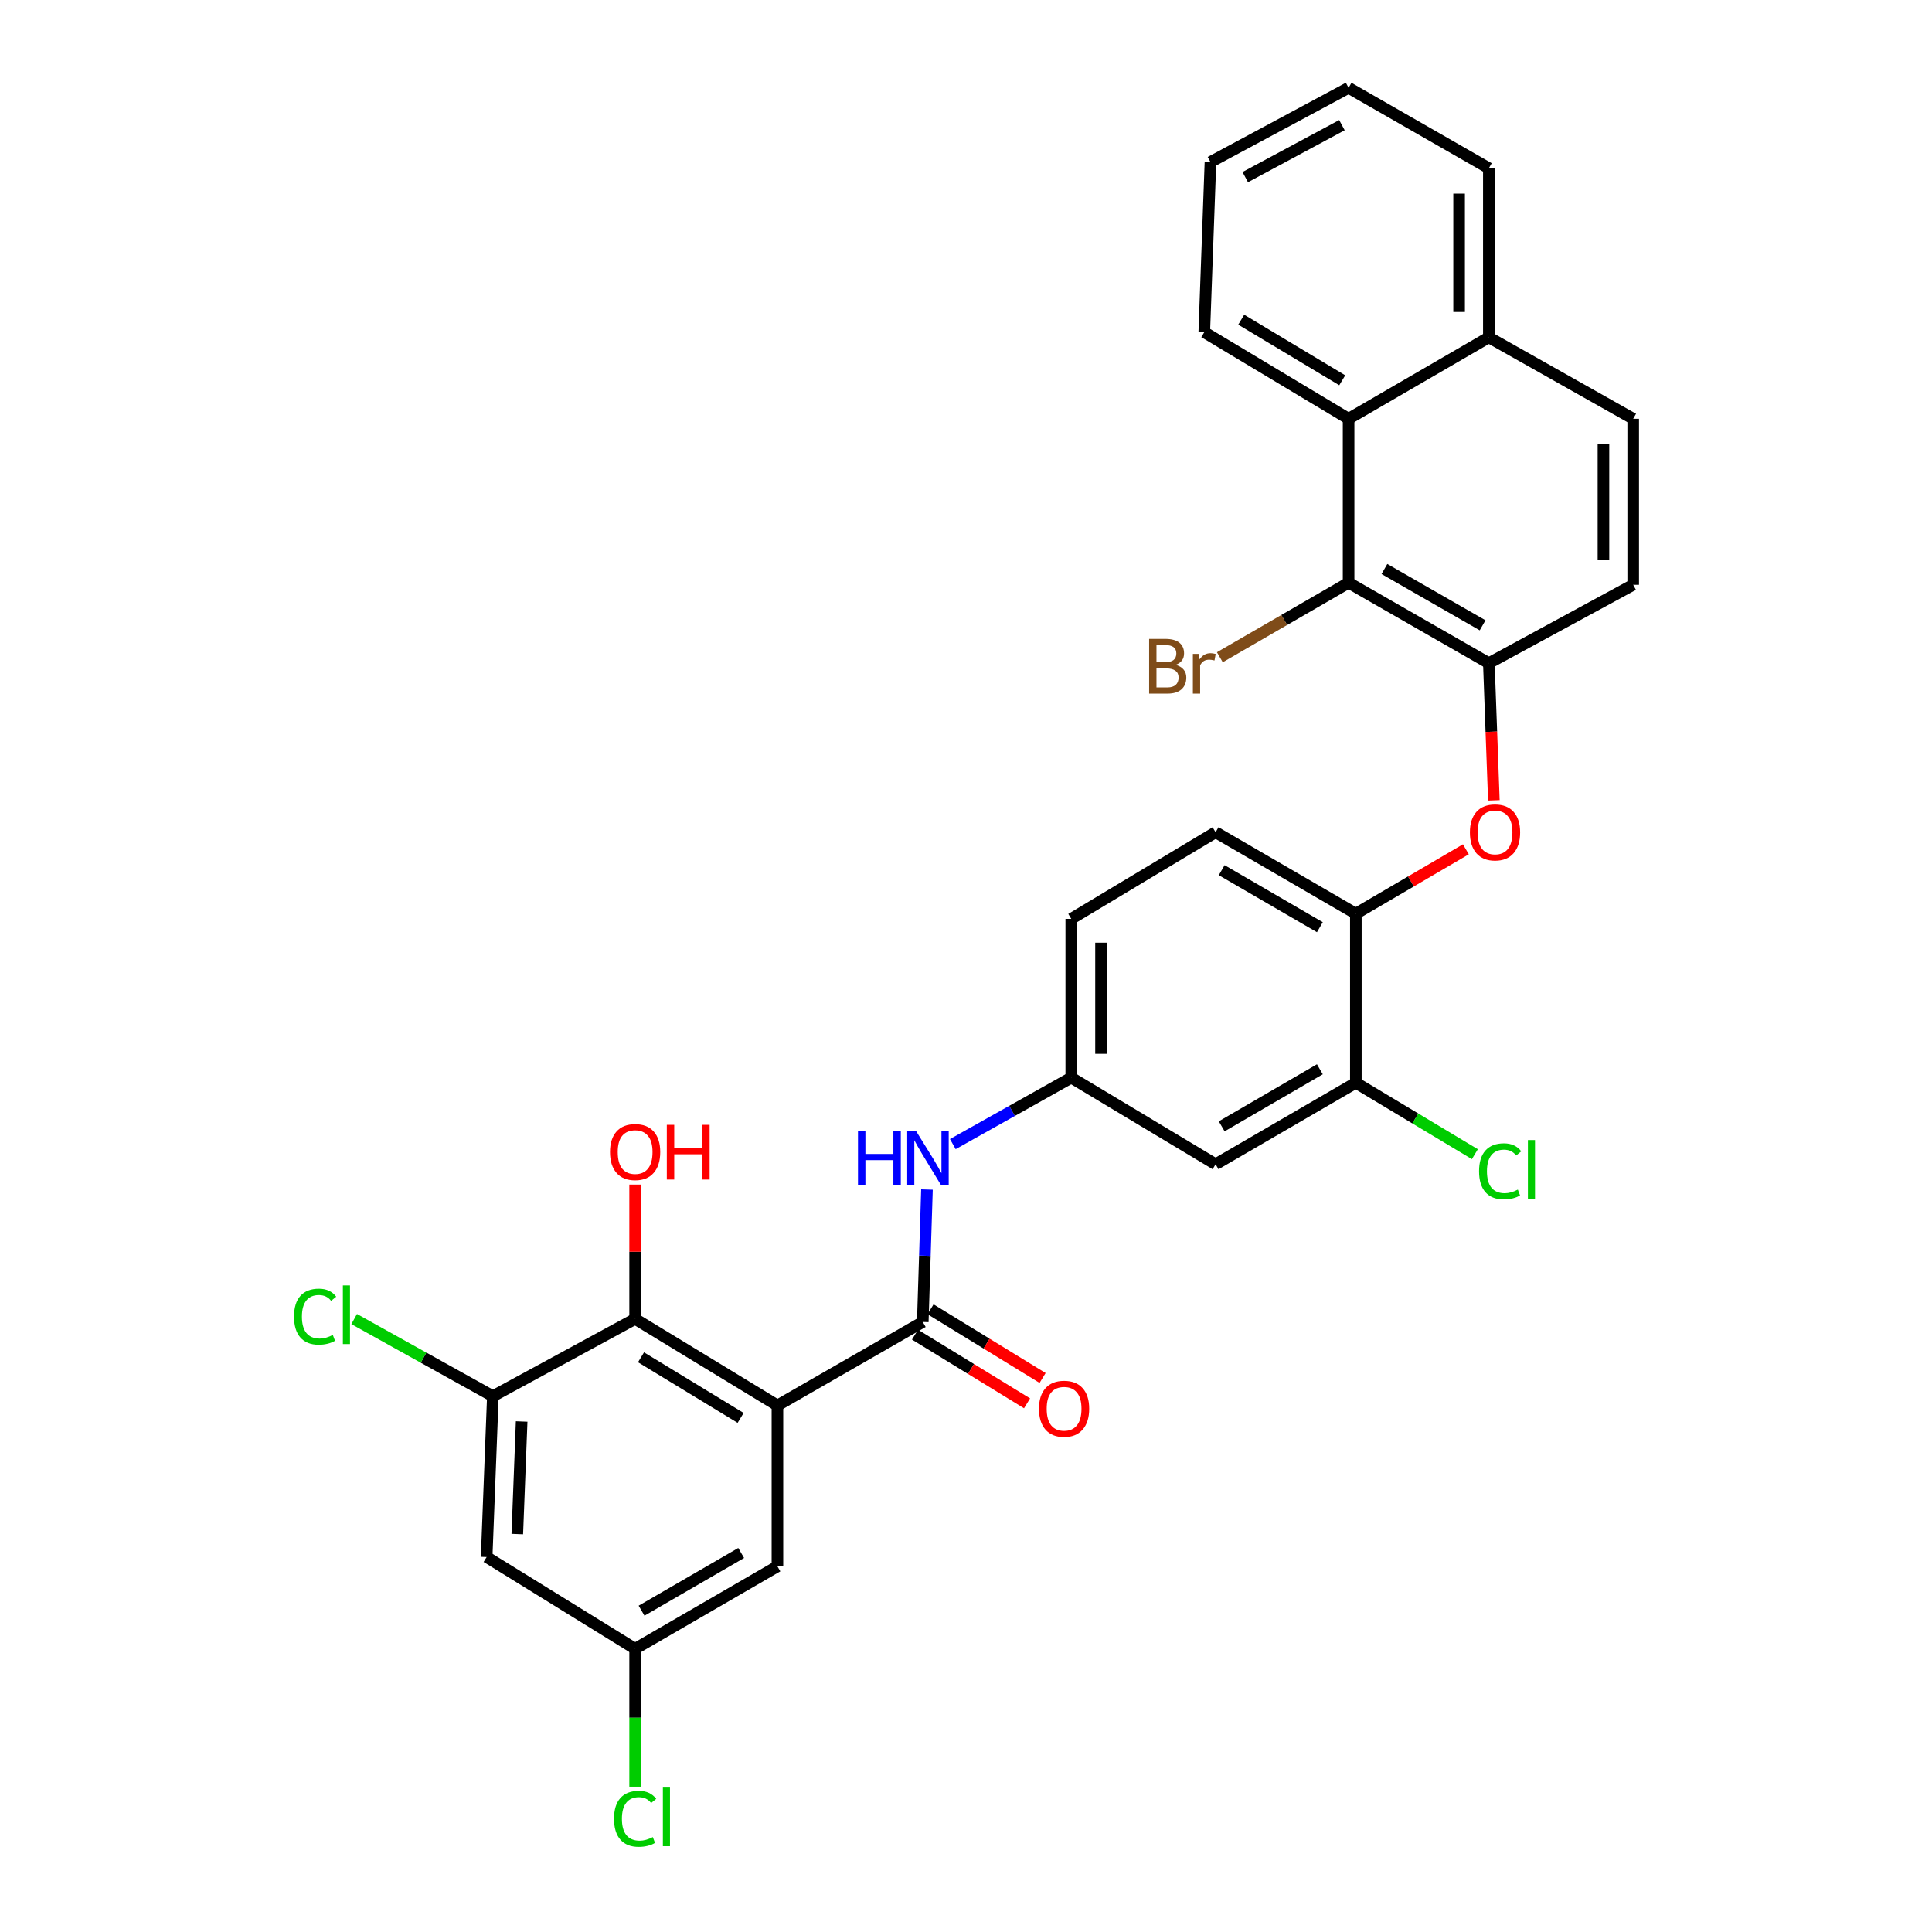 <?xml version='1.0' encoding='iso-8859-1'?>
<svg version='1.1' baseProfile='full'
              xmlns='http://www.w3.org/2000/svg'
                      xmlns:rdkit='http://www.rdkit.org/xml'
                      xmlns:xlink='http://www.w3.org/1999/xlink'
                  xml:space='preserve'
width='1000px' height='1000px' viewBox='0 0 1000 1000'>
<!-- END OF HEADER -->
<rect style='opacity:1.0;fill:#FFFFFF;stroke:none' width='1000' height='1000' x='0' y='0'> </rect>
<path class='bond-0' d='M 402.397,727.478 L 477.626,684.252' style='fill:none;fill-rule:evenodd;stroke:#000000;stroke-width:6px;stroke-linecap:butt;stroke-linejoin:miter;stroke-opacity:1' />
<path class='bond-1' d='M 402.397,727.478 L 328.742,682.662' style='fill:none;fill-rule:evenodd;stroke:#000000;stroke-width:6px;stroke-linecap:butt;stroke-linejoin:miter;stroke-opacity:1' />
<path class='bond-1' d='M 383.347,733.907 L 331.788,702.536' style='fill:none;fill-rule:evenodd;stroke:#000000;stroke-width:6px;stroke-linecap:butt;stroke-linejoin:miter;stroke-opacity:1' />
<path class='bond-11' d='M 402.397,727.478 L 402.397,810.738' style='fill:none;fill-rule:evenodd;stroke:#000000;stroke-width:6px;stroke-linecap:butt;stroke-linejoin:miter;stroke-opacity:1' />
<path class='bond-5' d='M 477.626,684.252 L 478.711,649.972' style='fill:none;fill-rule:evenodd;stroke:#000000;stroke-width:6px;stroke-linecap:butt;stroke-linejoin:miter;stroke-opacity:1' />
<path class='bond-5' d='M 478.711,649.972 L 479.796,615.692' style='fill:none;fill-rule:evenodd;stroke:#0000FF;stroke-width:6px;stroke-linecap:butt;stroke-linejoin:miter;stroke-opacity:1' />
<path class='bond-15' d='M 473.604,690.815 L 502.602,708.59' style='fill:none;fill-rule:evenodd;stroke:#000000;stroke-width:6px;stroke-linecap:butt;stroke-linejoin:miter;stroke-opacity:1' />
<path class='bond-15' d='M 502.602,708.59 L 531.601,726.365' style='fill:none;fill-rule:evenodd;stroke:#FF0000;stroke-width:6px;stroke-linecap:butt;stroke-linejoin:miter;stroke-opacity:1' />
<path class='bond-15' d='M 481.649,677.69 L 510.648,695.465' style='fill:none;fill-rule:evenodd;stroke:#000000;stroke-width:6px;stroke-linecap:butt;stroke-linejoin:miter;stroke-opacity:1' />
<path class='bond-15' d='M 510.648,695.465 L 539.646,713.24' style='fill:none;fill-rule:evenodd;stroke:#FF0000;stroke-width:6px;stroke-linecap:butt;stroke-linejoin:miter;stroke-opacity:1' />
<path class='bond-4' d='M 328.742,682.662 L 255.103,722.679' style='fill:none;fill-rule:evenodd;stroke:#000000;stroke-width:6px;stroke-linecap:butt;stroke-linejoin:miter;stroke-opacity:1' />
<path class='bond-22' d='M 328.742,682.662 L 328.742,647.897' style='fill:none;fill-rule:evenodd;stroke:#000000;stroke-width:6px;stroke-linecap:butt;stroke-linejoin:miter;stroke-opacity:1' />
<path class='bond-22' d='M 328.742,647.897 L 328.742,613.133' style='fill:none;fill-rule:evenodd;stroke:#FF0000;stroke-width:6px;stroke-linecap:butt;stroke-linejoin:miter;stroke-opacity:1' />
<path class='bond-2' d='M 698.028,301.624 L 770.623,343.258' style='fill:none;fill-rule:evenodd;stroke:#000000;stroke-width:6px;stroke-linecap:butt;stroke-linejoin:miter;stroke-opacity:1' />
<path class='bond-2' d='M 716.576,294.514 L 767.393,323.658' style='fill:none;fill-rule:evenodd;stroke:#000000;stroke-width:6px;stroke-linecap:butt;stroke-linejoin:miter;stroke-opacity:1' />
<path class='bond-7' d='M 698.028,301.624 L 698.028,216.756' style='fill:none;fill-rule:evenodd;stroke:#000000;stroke-width:6px;stroke-linecap:butt;stroke-linejoin:miter;stroke-opacity:1' />
<path class='bond-20' d='M 698.028,301.624 L 664.708,320.905' style='fill:none;fill-rule:evenodd;stroke:#000000;stroke-width:6px;stroke-linecap:butt;stroke-linejoin:miter;stroke-opacity:1' />
<path class='bond-20' d='M 664.708,320.905 L 631.387,340.186' style='fill:none;fill-rule:evenodd;stroke:#7F4C19;stroke-width:6px;stroke-linecap:butt;stroke-linejoin:miter;stroke-opacity:1' />
<path class='bond-3' d='M 770.623,343.258 L 771.921,378.759' style='fill:none;fill-rule:evenodd;stroke:#000000;stroke-width:6px;stroke-linecap:butt;stroke-linejoin:miter;stroke-opacity:1' />
<path class='bond-3' d='M 771.921,378.759 L 773.218,414.26' style='fill:none;fill-rule:evenodd;stroke:#FF0000;stroke-width:6px;stroke-linecap:butt;stroke-linejoin:miter;stroke-opacity:1' />
<path class='bond-16' d='M 770.623,343.258 L 845.339,302.684' style='fill:none;fill-rule:evenodd;stroke:#000000;stroke-width:6px;stroke-linecap:butt;stroke-linejoin:miter;stroke-opacity:1' />
<path class='bond-21' d='M 255.103,722.679 L 219.211,702.712' style='fill:none;fill-rule:evenodd;stroke:#000000;stroke-width:6px;stroke-linecap:butt;stroke-linejoin:miter;stroke-opacity:1' />
<path class='bond-21' d='M 219.211,702.712 L 183.318,682.745' style='fill:none;fill-rule:evenodd;stroke:#00CC00;stroke-width:6px;stroke-linecap:butt;stroke-linejoin:miter;stroke-opacity:1' />
<path class='bond-30' d='M 255.103,722.679 L 251.887,805.922' style='fill:none;fill-rule:evenodd;stroke:#000000;stroke-width:6px;stroke-linecap:butt;stroke-linejoin:miter;stroke-opacity:1' />
<path class='bond-30' d='M 270.004,735.76 L 267.753,794.03' style='fill:none;fill-rule:evenodd;stroke:#000000;stroke-width:6px;stroke-linecap:butt;stroke-linejoin:miter;stroke-opacity:1' />
<path class='bond-13' d='M 493.178,592.19 L 523.834,574.987' style='fill:none;fill-rule:evenodd;stroke:#0000FF;stroke-width:6px;stroke-linecap:butt;stroke-linejoin:miter;stroke-opacity:1' />
<path class='bond-13' d='M 523.834,574.987 L 554.489,557.784' style='fill:none;fill-rule:evenodd;stroke:#000000;stroke-width:6px;stroke-linecap:butt;stroke-linejoin:miter;stroke-opacity:1' />
<path class='bond-6' d='M 758.735,439.597 L 730.259,456.261' style='fill:none;fill-rule:evenodd;stroke:#FF0000;stroke-width:6px;stroke-linecap:butt;stroke-linejoin:miter;stroke-opacity:1' />
<path class='bond-6' d='M 730.259,456.261 L 701.783,472.925' style='fill:none;fill-rule:evenodd;stroke:#000000;stroke-width:6px;stroke-linecap:butt;stroke-linejoin:miter;stroke-opacity:1' />
<path class='bond-26' d='M 698.028,216.756 L 623.329,171.948' style='fill:none;fill-rule:evenodd;stroke:#000000;stroke-width:6px;stroke-linecap:butt;stroke-linejoin:miter;stroke-opacity:1' />
<path class='bond-26' d='M 694.742,196.833 L 642.453,165.468' style='fill:none;fill-rule:evenodd;stroke:#000000;stroke-width:6px;stroke-linecap:butt;stroke-linejoin:miter;stroke-opacity:1' />
<path class='bond-32' d='M 698.028,216.756 L 770.623,174.608' style='fill:none;fill-rule:evenodd;stroke:#000000;stroke-width:6px;stroke-linecap:butt;stroke-linejoin:miter;stroke-opacity:1' />
<path class='bond-8' d='M 701.783,472.925 L 629.188,430.769' style='fill:none;fill-rule:evenodd;stroke:#000000;stroke-width:6px;stroke-linecap:butt;stroke-linejoin:miter;stroke-opacity:1' />
<path class='bond-8' d='M 683.163,479.914 L 632.346,450.405' style='fill:none;fill-rule:evenodd;stroke:#000000;stroke-width:6px;stroke-linecap:butt;stroke-linejoin:miter;stroke-opacity:1' />
<path class='bond-31' d='M 701.783,472.925 L 701.783,560.436' style='fill:none;fill-rule:evenodd;stroke:#000000;stroke-width:6px;stroke-linecap:butt;stroke-linejoin:miter;stroke-opacity:1' />
<path class='bond-9' d='M 701.783,560.436 L 629.188,602.617' style='fill:none;fill-rule:evenodd;stroke:#000000;stroke-width:6px;stroke-linecap:butt;stroke-linejoin:miter;stroke-opacity:1' />
<path class='bond-9' d='M 683.159,553.452 L 632.343,582.979' style='fill:none;fill-rule:evenodd;stroke:#000000;stroke-width:6px;stroke-linecap:butt;stroke-linejoin:miter;stroke-opacity:1' />
<path class='bond-23' d='M 701.783,560.436 L 732.583,578.922' style='fill:none;fill-rule:evenodd;stroke:#000000;stroke-width:6px;stroke-linecap:butt;stroke-linejoin:miter;stroke-opacity:1' />
<path class='bond-23' d='M 732.583,578.922 L 763.384,597.407' style='fill:none;fill-rule:evenodd;stroke:#00CC00;stroke-width:6px;stroke-linecap:butt;stroke-linejoin:miter;stroke-opacity:1' />
<path class='bond-10' d='M 251.887,805.922 L 328.742,853.415' style='fill:none;fill-rule:evenodd;stroke:#000000;stroke-width:6px;stroke-linecap:butt;stroke-linejoin:miter;stroke-opacity:1' />
<path class='bond-14' d='M 402.397,810.738 L 328.742,853.415' style='fill:none;fill-rule:evenodd;stroke:#000000;stroke-width:6px;stroke-linecap:butt;stroke-linejoin:miter;stroke-opacity:1' />
<path class='bond-14' d='M 383.631,803.819 L 332.072,833.693' style='fill:none;fill-rule:evenodd;stroke:#000000;stroke-width:6px;stroke-linecap:butt;stroke-linejoin:miter;stroke-opacity:1' />
<path class='bond-12' d='M 629.188,602.617 L 554.489,557.784' style='fill:none;fill-rule:evenodd;stroke:#000000;stroke-width:6px;stroke-linecap:butt;stroke-linejoin:miter;stroke-opacity:1' />
<path class='bond-24' d='M 554.489,557.784 L 554.489,475.602' style='fill:none;fill-rule:evenodd;stroke:#000000;stroke-width:6px;stroke-linecap:butt;stroke-linejoin:miter;stroke-opacity:1' />
<path class='bond-24' d='M 569.884,545.457 L 569.884,487.929' style='fill:none;fill-rule:evenodd;stroke:#000000;stroke-width:6px;stroke-linecap:butt;stroke-linejoin:miter;stroke-opacity:1' />
<path class='bond-25' d='M 328.742,853.415 L 328.742,889.101' style='fill:none;fill-rule:evenodd;stroke:#000000;stroke-width:6px;stroke-linecap:butt;stroke-linejoin:miter;stroke-opacity:1' />
<path class='bond-25' d='M 328.742,889.101 L 328.742,924.786' style='fill:none;fill-rule:evenodd;stroke:#00CC00;stroke-width:6px;stroke-linecap:butt;stroke-linejoin:miter;stroke-opacity:1' />
<path class='bond-19' d='M 845.339,302.684 L 845.339,216.756' style='fill:none;fill-rule:evenodd;stroke:#000000;stroke-width:6px;stroke-linecap:butt;stroke-linejoin:miter;stroke-opacity:1' />
<path class='bond-19' d='M 829.944,289.795 L 829.944,229.645' style='fill:none;fill-rule:evenodd;stroke:#000000;stroke-width:6px;stroke-linecap:butt;stroke-linejoin:miter;stroke-opacity:1' />
<path class='bond-17' d='M 770.623,174.608 L 845.339,216.756' style='fill:none;fill-rule:evenodd;stroke:#000000;stroke-width:6px;stroke-linecap:butt;stroke-linejoin:miter;stroke-opacity:1' />
<path class='bond-27' d='M 770.623,174.608 L 770.623,87.08' style='fill:none;fill-rule:evenodd;stroke:#000000;stroke-width:6px;stroke-linecap:butt;stroke-linejoin:miter;stroke-opacity:1' />
<path class='bond-27' d='M 755.228,161.479 L 755.228,100.21' style='fill:none;fill-rule:evenodd;stroke:#000000;stroke-width:6px;stroke-linecap:butt;stroke-linejoin:miter;stroke-opacity:1' />
<path class='bond-18' d='M 629.188,430.769 L 554.489,475.602' style='fill:none;fill-rule:evenodd;stroke:#000000;stroke-width:6px;stroke-linecap:butt;stroke-linejoin:miter;stroke-opacity:1' />
<path class='bond-28' d='M 623.329,171.948 L 626.528,83.865' style='fill:none;fill-rule:evenodd;stroke:#000000;stroke-width:6px;stroke-linecap:butt;stroke-linejoin:miter;stroke-opacity:1' />
<path class='bond-29' d='M 770.623,87.08 L 698.028,45.455' style='fill:none;fill-rule:evenodd;stroke:#000000;stroke-width:6px;stroke-linecap:butt;stroke-linejoin:miter;stroke-opacity:1' />
<path class='bond-33' d='M 626.528,83.865 L 698.028,45.455' style='fill:none;fill-rule:evenodd;stroke:#000000;stroke-width:6px;stroke-linecap:butt;stroke-linejoin:miter;stroke-opacity:1' />
<path class='bond-33' d='M 644.538,91.665 L 694.589,64.778' style='fill:none;fill-rule:evenodd;stroke:#000000;stroke-width:6px;stroke-linecap:butt;stroke-linejoin:miter;stroke-opacity:1' />
<path  class='atom-6' d='M 444.092 585.25
L 447.932 585.25
L 447.932 597.29
L 462.412 597.29
L 462.412 585.25
L 466.252 585.25
L 466.252 613.57
L 462.412 613.57
L 462.412 600.49
L 447.932 600.49
L 447.932 613.57
L 444.092 613.57
L 444.092 585.25
' fill='#0000FF'/>
<path  class='atom-6' d='M 474.052 585.25
L 483.332 600.25
Q 484.252 601.73, 485.732 604.41
Q 487.212 607.09, 487.292 607.25
L 487.292 585.25
L 491.052 585.25
L 491.052 613.57
L 487.172 613.57
L 477.212 597.17
Q 476.052 595.25, 474.812 593.05
Q 473.612 590.85, 473.252 590.17
L 473.252 613.57
L 469.572 613.57
L 469.572 585.25
L 474.052 585.25
' fill='#0000FF'/>
<path  class='atom-7' d='M 760.822 430.849
Q 760.822 424.049, 764.182 420.249
Q 767.542 416.449, 773.822 416.449
Q 780.102 416.449, 783.462 420.249
Q 786.822 424.049, 786.822 430.849
Q 786.822 437.729, 783.422 441.649
Q 780.022 445.529, 773.822 445.529
Q 767.582 445.529, 764.182 441.649
Q 760.822 437.769, 760.822 430.849
M 773.822 442.329
Q 778.142 442.329, 780.462 439.449
Q 782.822 436.529, 782.822 430.849
Q 782.822 425.289, 780.462 422.489
Q 778.142 419.649, 773.822 419.649
Q 769.502 419.649, 767.142 422.449
Q 764.822 425.249, 764.822 430.849
Q 764.822 436.569, 767.142 439.449
Q 769.502 442.329, 773.822 442.329
' fill='#FF0000'/>
<path  class='atom-16' d='M 537.769 729.165
Q 537.769 722.365, 541.129 718.565
Q 544.489 714.765, 550.769 714.765
Q 557.049 714.765, 560.409 718.565
Q 563.769 722.365, 563.769 729.165
Q 563.769 736.045, 560.369 739.965
Q 556.969 743.845, 550.769 743.845
Q 544.529 743.845, 541.129 739.965
Q 537.769 736.085, 537.769 729.165
M 550.769 740.645
Q 555.089 740.645, 557.409 737.765
Q 559.769 734.845, 559.769 729.165
Q 559.769 723.605, 557.409 720.805
Q 555.089 717.965, 550.769 717.965
Q 546.449 717.965, 544.089 720.765
Q 541.769 723.565, 541.769 729.165
Q 541.769 734.885, 544.089 737.765
Q 546.449 740.645, 550.769 740.645
' fill='#FF0000'/>
<path  class='atom-21' d='M 608.549 344.129
Q 611.269 344.889, 612.629 346.569
Q 614.029 348.209, 614.029 350.649
Q 614.029 354.569, 611.509 356.809
Q 609.029 359.009, 604.309 359.009
L 594.789 359.009
L 594.789 330.689
L 603.149 330.689
Q 607.989 330.689, 610.429 332.649
Q 612.869 334.609, 612.869 338.209
Q 612.869 342.489, 608.549 344.129
M 598.589 333.889
L 598.589 342.769
L 603.149 342.769
Q 605.949 342.769, 607.389 341.649
Q 608.869 340.489, 608.869 338.209
Q 608.869 333.889, 603.149 333.889
L 598.589 333.889
M 604.309 355.809
Q 607.069 355.809, 608.549 354.489
Q 610.029 353.169, 610.029 350.649
Q 610.029 348.329, 608.389 347.169
Q 606.789 345.969, 603.709 345.969
L 598.589 345.969
L 598.589 355.809
L 604.309 355.809
' fill='#7F4C19'/>
<path  class='atom-21' d='M 620.469 338.449
L 620.909 341.289
Q 623.069 338.089, 626.589 338.089
Q 627.709 338.089, 629.229 338.489
L 628.629 341.849
Q 626.909 341.449, 625.949 341.449
Q 624.269 341.449, 623.149 342.129
Q 622.069 342.769, 621.189 344.329
L 621.189 359.009
L 617.429 359.009
L 617.429 338.449
L 620.469 338.449
' fill='#7F4C19'/>
<path  class='atom-22' d='M 152.19 681.495
Q 152.19 674.455, 155.47 670.775
Q 158.79 667.055, 165.07 667.055
Q 170.91 667.055, 174.03 671.175
L 171.39 673.335
Q 169.11 670.335, 165.07 670.335
Q 160.79 670.335, 158.51 673.215
Q 156.27 676.055, 156.27 681.495
Q 156.27 687.095, 158.59 689.975
Q 160.95 692.855, 165.51 692.855
Q 168.63 692.855, 172.27 690.975
L 173.39 693.975
Q 171.91 694.935, 169.67 695.495
Q 167.43 696.055, 164.95 696.055
Q 158.79 696.055, 155.47 692.295
Q 152.19 688.535, 152.19 681.495
' fill='#00CC00'/>
<path  class='atom-22' d='M 177.47 665.335
L 181.15 665.335
L 181.15 695.695
L 177.47 695.695
L 177.47 665.335
' fill='#00CC00'/>
<path  class='atom-23' d='M 315.742 596.291
Q 315.742 589.491, 319.102 585.691
Q 322.462 581.891, 328.742 581.891
Q 335.022 581.891, 338.382 585.691
Q 341.742 589.491, 341.742 596.291
Q 341.742 603.171, 338.342 607.091
Q 334.942 610.971, 328.742 610.971
Q 322.502 610.971, 319.102 607.091
Q 315.742 603.211, 315.742 596.291
M 328.742 607.771
Q 333.062 607.771, 335.382 604.891
Q 337.742 601.971, 337.742 596.291
Q 337.742 590.731, 335.382 587.931
Q 333.062 585.091, 328.742 585.091
Q 324.422 585.091, 322.062 587.891
Q 319.742 590.691, 319.742 596.291
Q 319.742 602.011, 322.062 604.891
Q 324.422 607.771, 328.742 607.771
' fill='#FF0000'/>
<path  class='atom-23' d='M 345.142 582.211
L 348.982 582.211
L 348.982 594.251
L 363.462 594.251
L 363.462 582.211
L 367.302 582.211
L 367.302 610.531
L 363.462 610.531
L 363.462 597.451
L 348.982 597.451
L 348.982 610.531
L 345.142 610.531
L 345.142 582.211
' fill='#FF0000'/>
<path  class='atom-24' d='M 765.562 606.249
Q 765.562 599.209, 768.842 595.529
Q 772.162 591.809, 778.442 591.809
Q 784.282 591.809, 787.402 595.929
L 784.762 598.089
Q 782.482 595.089, 778.442 595.089
Q 774.162 595.089, 771.882 597.969
Q 769.642 600.809, 769.642 606.249
Q 769.642 611.849, 771.962 614.729
Q 774.322 617.609, 778.882 617.609
Q 782.002 617.609, 785.642 615.729
L 786.762 618.729
Q 785.282 619.689, 783.042 620.249
Q 780.802 620.809, 778.322 620.809
Q 772.162 620.809, 768.842 617.049
Q 765.562 613.289, 765.562 606.249
' fill='#00CC00'/>
<path  class='atom-24' d='M 790.842 590.089
L 794.522 590.089
L 794.522 620.449
L 790.842 620.449
L 790.842 590.089
' fill='#00CC00'/>
<path  class='atom-26' d='M 317.822 941.402
Q 317.822 934.362, 321.102 930.682
Q 324.422 926.962, 330.702 926.962
Q 336.542 926.962, 339.662 931.082
L 337.022 933.242
Q 334.742 930.242, 330.702 930.242
Q 326.422 930.242, 324.142 933.122
Q 321.902 935.962, 321.902 941.402
Q 321.902 947.002, 324.222 949.882
Q 326.582 952.762, 331.142 952.762
Q 334.262 952.762, 337.902 950.882
L 339.022 953.882
Q 337.542 954.842, 335.302 955.402
Q 333.062 955.962, 330.582 955.962
Q 324.422 955.962, 321.102 952.202
Q 317.822 948.442, 317.822 941.402
' fill='#00CC00'/>
<path  class='atom-26' d='M 343.102 925.242
L 346.782 925.242
L 346.782 955.602
L 343.102 955.602
L 343.102 925.242
' fill='#00CC00'/>
</svg>
